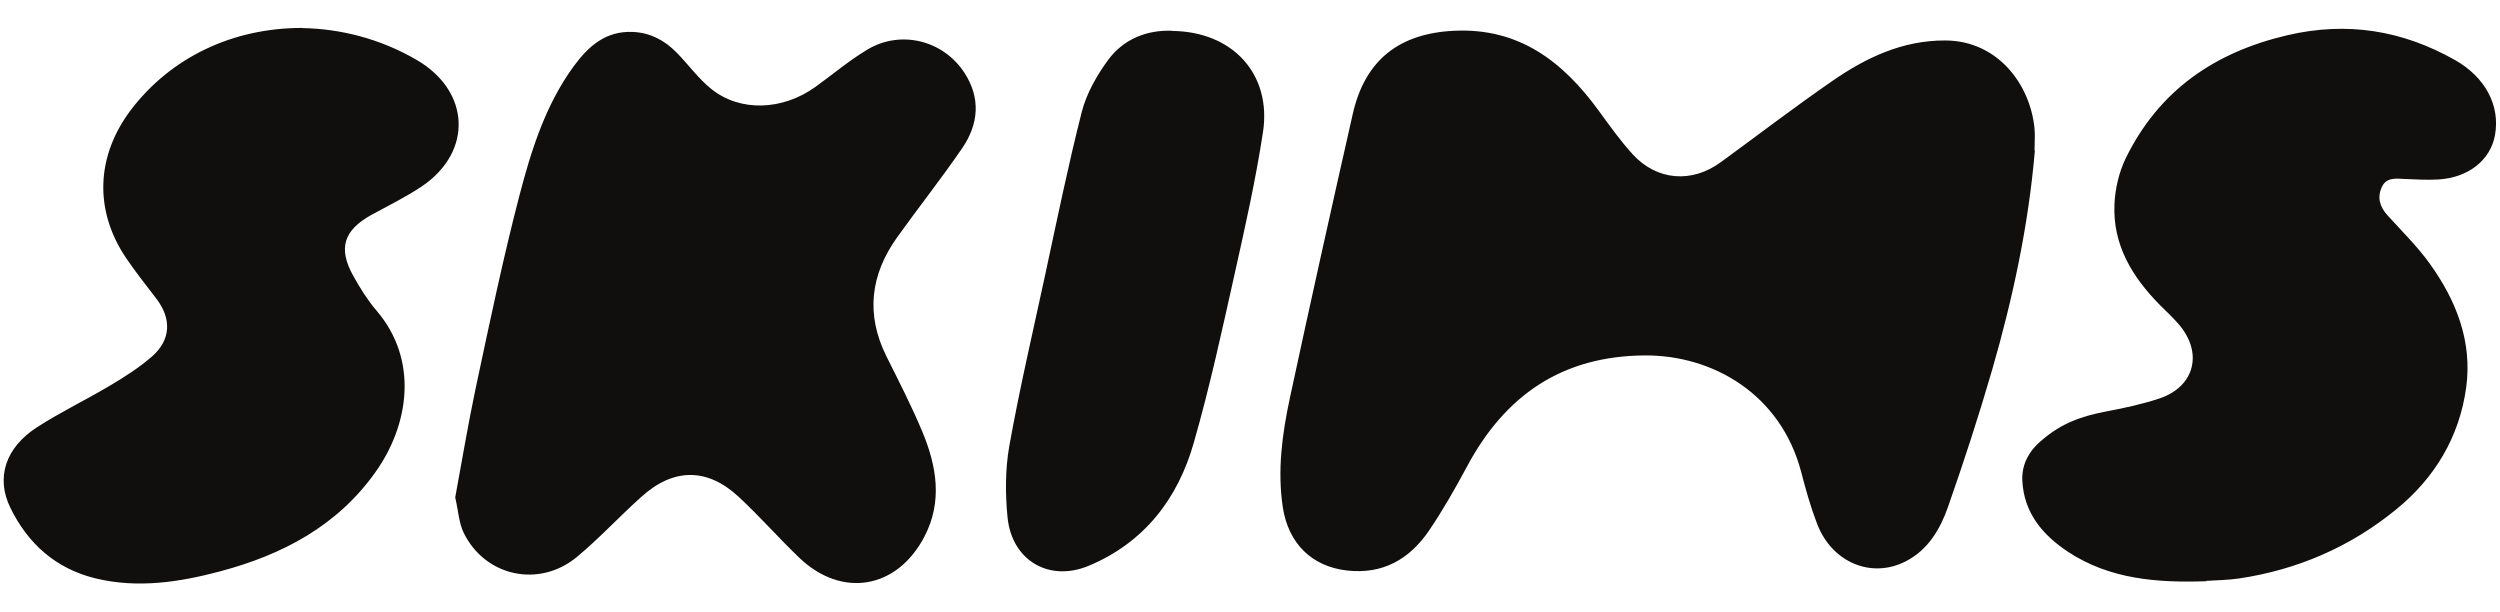 <svg viewBox="0 0 149.47 36.59" version="1.1" xmlns="http://www.w3.org/2000/svg" id="Layer_1">
  
  <defs>
    <style>
      .st0 {
        fill: #100f0d;
      }
    </style>
  </defs>
  <path d="M121.66,9.01c-.38,4.45-1.31,8.8-2.55,13.09-.8,2.76-1.69,5.49-2.64,8.2-.46,1.32-1.19,2.57-2.51,3.25-2.05,1.07-4.42.09-5.31-2.21-.39-1.01-.69-2.07-.96-3.12-1.23-4.68-5.31-6.99-9.34-6.97-4.97.03-8.37,2.39-10.65,6.66-.7,1.3-1.43,2.59-2.26,3.81-1.16,1.71-2.76,2.63-4.9,2.39-2.13-.24-3.51-1.64-3.84-3.76-.34-2.22-.04-4.4.42-6.56,1.22-5.67,2.48-11.33,3.76-16.98.73-3.22,2.77-4.81,6.05-4.97,3.88-.19,6.5,1.83,8.64,4.76.66.9,1.3,1.81,2.05,2.63,1.45,1.58,3.54,1.73,5.26.47,2.22-1.62,4.4-3.29,6.66-4.85,2.02-1.4,4.2-2.44,6.76-2.43,3.13.01,5.08,2.61,5.34,5.26.04.44,0,.88,0,1.32ZM27.22,29.72c.4-2.15.76-4.34,1.22-6.51.82-3.84,1.62-7.7,2.61-11.5.71-2.72,1.56-5.44,3.26-7.76.86-1.17,1.9-2.12,3.54-2.04,1.05.05,1.89.51,2.6,1.23.71.72,1.31,1.57,2.09,2.19,1.73,1.38,4.27,1.27,6.22-.14,1.03-.74,2-1.57,3.09-2.22,1.99-1.2,4.54-.57,5.81,1.38.99,1.52.85,3.08-.14,4.52-1.24,1.81-2.61,3.54-3.89,5.33-1.59,2.23-1.88,4.6-.63,7.11.74,1.48,1.5,2.96,2.14,4.49.86,2.06,1.23,4.19.12,6.3-1.64,3.12-4.93,3.68-7.48,1.24-1.23-1.18-2.36-2.47-3.61-3.63-1.88-1.75-3.9-1.75-5.83,0-1.31,1.17-2.5,2.47-3.85,3.59-2.26,1.87-5.49,1.17-6.77-1.45-.29-.6-.32-1.34-.5-2.09ZM131.93,34.75c-2.91.1-5.77-.1-8.29-1.76-1.52-1.01-2.64-2.33-2.73-4.27-.04-.89.35-1.74,1.19-2.42,1.16-.99,2.31-1.41,3.83-1.7,1.06-.2,2.13-.43,3.16-.77,2.14-.71,2.65-2.75,1.15-4.47-.34-.39-.72-.74-1.09-1.11-1.66-1.68-2.84-3.6-2.73-6.04.04-.93.27-1.92.68-2.76,1.98-4.04,5.3-6.32,9.64-7.34,3.58-.84,6.89-.3,10.04,1.48,1.82,1.03,2.71,2.73,2.39,4.49-.27,1.49-1.58,2.54-3.38,2.65-.67.04-1.35,0-2.02-.03-.53-.03-1.09-.1-1.36.47-.29.62-.14,1.18.33,1.7.87.96,1.8,1.87,2.55,2.92,1.56,2.18,2.53,4.62,2.16,7.36-.4,2.97-1.88,5.43-4.19,7.31-2.74,2.24-5.91,3.61-9.42,4.13-.64.09-1.29.1-1.94.14ZM18.1,1.68c2.2.04,4.61.61,6.84,1.92,3.17,1.86,3.34,5.46.3,7.53-.96.65-2.02,1.16-3.04,1.72-1.66.93-2,2-1.07,3.66.4.72.85,1.44,1.38,2.06,2.53,2.95,1.95,6.82-.05,9.64-2.29,3.24-5.58,4.96-9.3,5.95-2.44.65-4.93,1.03-7.45.42-2.37-.58-4.04-2.07-5.09-4.22-.88-1.79-.3-3.6,1.6-4.82,1.41-.91,2.94-1.64,4.38-2.5.86-.51,1.72-1.06,2.48-1.72,1.14-.99,1.19-2.26.27-3.46-.61-.8-1.24-1.59-1.81-2.43-1.93-2.86-1.8-6.12.31-8.89,2.35-3.07,6.01-4.88,10.25-4.87ZM70.09,1.85c3.63.04,5.95,2.6,5.42,6.06-.43,2.81-1.05,5.59-1.67,8.36-.76,3.41-1.5,6.83-2.46,10.18-.95,3.36-2.96,5.98-6.27,7.37-2.37,1-4.61-.3-4.87-2.88-.14-1.4-.14-2.87.1-4.25.61-3.41,1.4-6.79,2.13-10.17.71-3.29,1.38-6.58,2.21-9.84.28-1.09.89-2.16,1.56-3.08.94-1.28,2.35-1.82,3.84-1.76Z" class="st0"></path>
</svg>